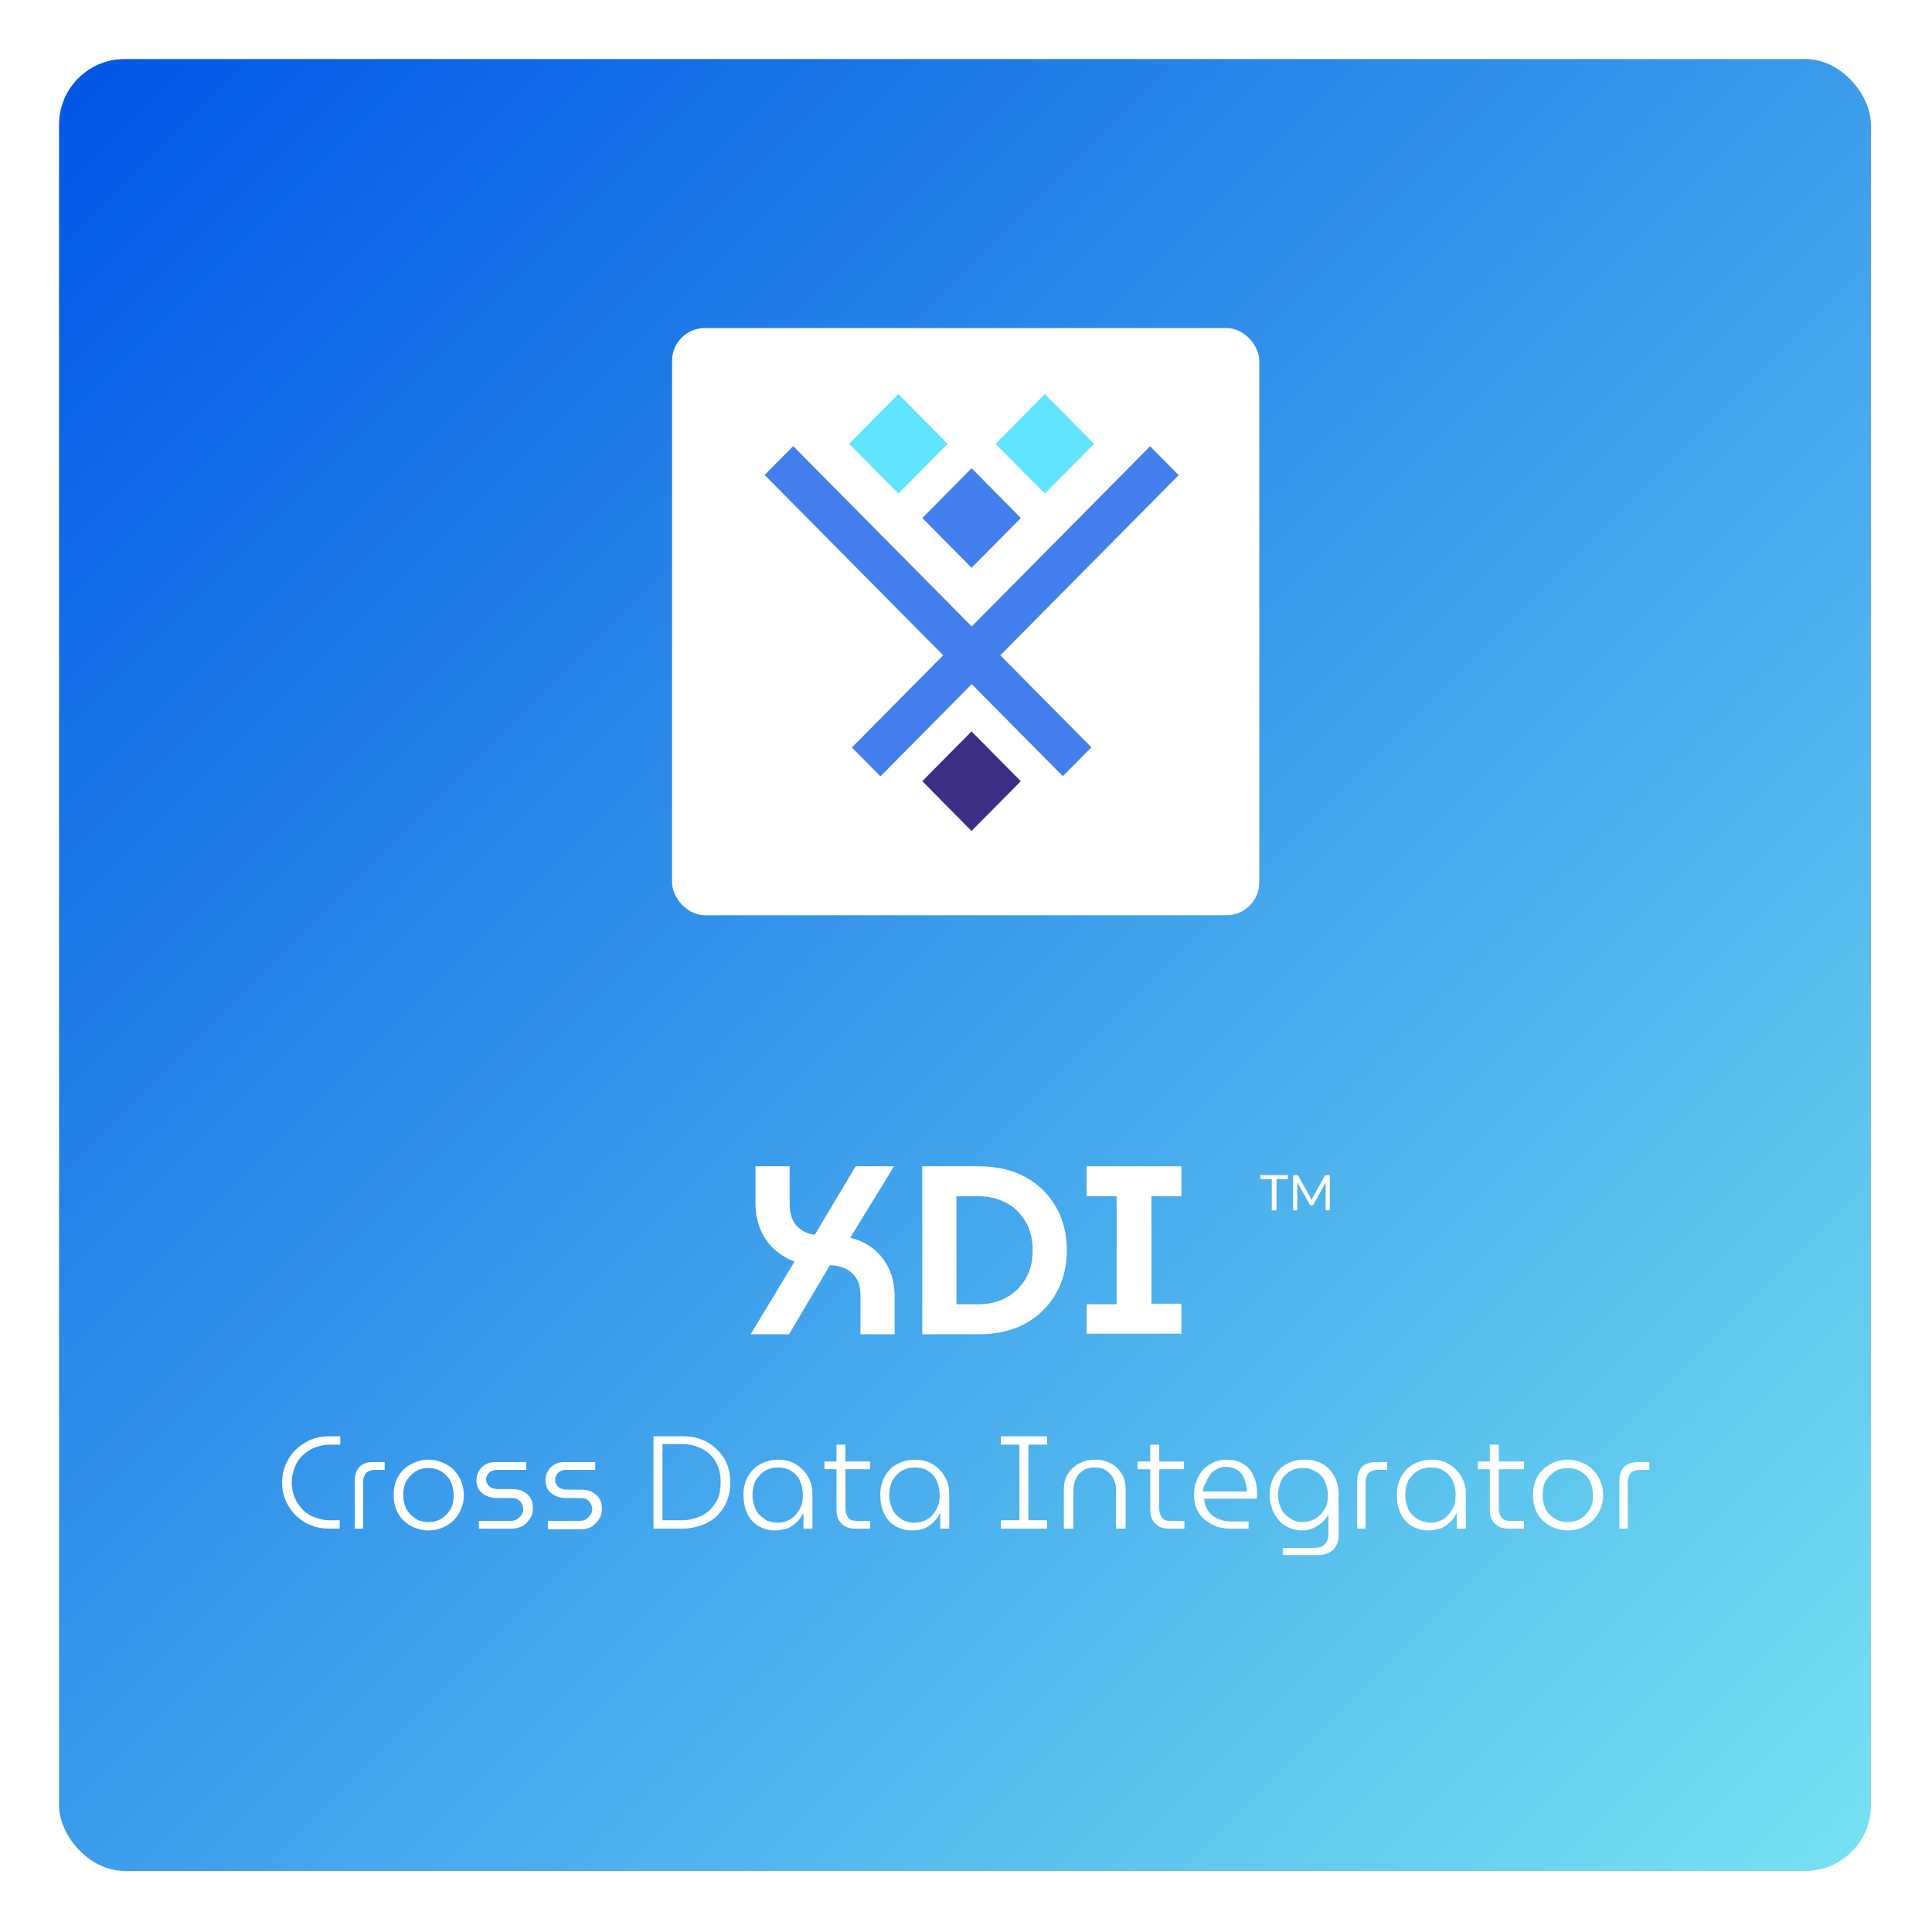 <svg width="589" height="589" viewBox="0 0 589 589" fill="none" xmlns="http://www.w3.org/2000/svg">
<g filter="url(#filter0_d_5132_285044)">
<rect x="18" y="14" width="552.379" height="552.379" rx="20" fill="url(#paint0_linear_5132_285044)"/>
</g>
<g filter="url(#filter1_d_5132_285044)">
<rect x="204.891" y="96" width="179.027" height="179.027" rx="10" fill="white"/>
</g>
<g clip-path="url(#clip0_5132_285044)">
<path d="M296.201 142.751L281.182 157.922L296.201 173.093L311.221 157.922L296.201 142.751Z" fill="#437FEC"/>
<path d="M296.189 222.985L281.169 238.156L296.189 253.327L311.209 238.156L296.189 222.985Z" fill="#3B2E85"/>
<path d="M273.89 120.126L258.87 135.297L273.89 150.468L288.91 135.297L273.89 120.126Z" fill="#60E4FF"/>
<path d="M318.522 120.133L303.502 135.304L318.522 150.475L333.542 135.304L318.522 120.133Z" fill="#60E4FF"/>
<path d="M350.629 136.055L259.711 227.888L268.419 236.684L359.337 144.851L350.629 136.055Z" fill="#437FEC"/>
<path d="M233.108 144.798L324.025 236.631L332.734 227.835L241.816 136.002L233.108 144.798Z" fill="#437FEC"/>
</g>
<g clip-path="url(#clip1_5132_285044)">
<path d="M228.85 406.773L242.202 384.641C239.824 383.727 237.812 382.446 235.983 380.8C234.154 379.154 232.874 377.142 231.776 374.764C230.862 372.387 230.313 369.826 230.313 366.716V355.559H240.739V367.631C240.739 369.094 241.104 370.557 241.653 371.838C242.202 373.118 243.116 374.216 244.397 374.947C245.494 375.862 246.957 376.228 248.421 376.41L260.858 355.559H272.564L259.212 377.325C261.956 378.057 264.334 379.154 266.346 380.8C268.357 382.446 270.004 384.458 271.101 387.019C272.199 389.397 272.747 392.323 272.747 395.433V406.773H262.322V394.701C262.322 392.14 261.59 389.946 259.944 388.299C258.298 386.653 255.92 385.739 252.993 385.739L240.556 406.773H228.85Z" fill="white"/>
<path d="M281.162 406.773V355.559H298.355C303.843 355.559 308.598 356.657 312.622 358.851C316.646 361.046 319.755 364.156 321.95 367.997C324.145 371.838 325.243 376.228 325.243 381.166C325.243 386.105 324.145 390.494 321.95 394.335C319.755 398.176 316.646 401.286 312.622 403.481C308.598 405.676 303.843 406.773 298.355 406.773H281.162V406.773ZM291.588 397.628H298.355C301.465 397.628 304.391 396.896 306.769 395.616C309.147 394.335 311.159 392.323 312.622 389.946C314.085 387.568 314.817 384.641 314.817 381.166C314.817 377.691 314.085 374.764 312.622 372.387C311.159 370.009 309.33 367.997 306.769 366.716C304.391 365.436 301.465 364.704 298.355 364.704H291.588V397.628Z" fill="white"/>
<path d="M331.277 406.773V397.628H340.423V364.704H331.277V355.559H360.177V364.704H351.031V397.445H360.177V406.59H331.277V406.773Z" fill="white"/>
<path d="M100.45 466.035C98.255 466.035 96.426 465.669 94.597 464.937C92.768 464.206 91.304 463.108 90.024 461.828C88.744 460.548 87.829 459.084 87.097 457.438C86.366 455.792 86 453.963 86 451.951C86 449.939 86.366 448.293 87.097 446.464C87.829 444.818 88.744 443.354 90.024 442.074C91.304 440.794 92.768 439.879 94.597 438.965C96.426 438.233 98.255 437.867 100.45 437.867H103.742V440.428H100.45C98.803 440.428 97.34 440.794 95.877 441.342C94.414 441.891 93.316 442.806 92.219 443.72C91.121 444.818 90.39 445.915 89.841 447.378C89.292 448.842 88.927 450.305 88.927 451.951C88.927 453.597 89.292 455.06 89.841 456.524C90.39 457.987 91.304 459.084 92.219 460.182C93.316 461.279 94.414 462.011 95.877 462.56C97.34 463.108 98.803 463.474 100.45 463.474H103.559V466.035H100.45Z" fill="white"/>
<path d="M108.132 466.035V451.402C108.132 449.573 108.681 448.11 109.595 447.195C110.693 446.098 111.973 445.732 113.802 445.732H117.277V448.11H114.351C113.253 448.11 112.339 448.476 111.607 449.024C111.058 449.756 110.693 450.67 110.693 451.768V466.035H108.132Z" fill="white"/>
<path d="M130.629 466.583C128.617 466.583 126.788 466.035 125.142 465.12C123.496 464.206 122.215 462.925 121.301 461.279C120.386 459.633 120.021 457.804 120.021 455.792C120.021 453.78 120.386 451.951 121.301 450.305C122.215 448.659 123.496 447.378 125.142 446.464C126.788 445.549 128.617 445 130.629 445C132.641 445 134.47 445.549 136.116 446.464C137.762 447.378 139.043 448.659 139.957 450.305C140.872 451.951 141.421 453.78 141.421 455.792C141.421 457.804 140.872 459.633 139.957 461.279C139.043 462.925 137.762 464.206 136.116 465.12C134.47 466.035 132.641 466.583 130.629 466.583ZM130.629 464.023C132.092 464.023 133.556 463.657 134.653 462.925C135.75 462.194 136.665 461.279 137.397 459.999C138.128 458.718 138.311 457.255 138.311 455.792C138.311 454.329 137.945 452.865 137.397 451.585C136.665 450.305 135.75 449.39 134.653 448.659C133.556 447.927 132.092 447.561 130.629 447.561C128.983 447.561 127.703 447.927 126.605 448.659C125.508 449.39 124.593 450.305 123.862 451.585C123.13 452.865 122.947 454.329 122.947 455.792C122.947 457.438 123.313 458.718 123.862 459.999C124.593 461.279 125.508 462.194 126.605 462.925C127.703 463.657 128.983 464.023 130.629 464.023Z" fill="white"/>
<path d="M145.993 466.035V463.657H155.687C156.602 463.657 157.151 463.474 157.699 463.108C158.248 462.742 158.614 462.376 158.98 461.828C159.346 461.279 159.528 460.73 159.528 460.182C159.528 459.633 159.346 459.084 159.163 458.535C158.98 457.987 158.431 457.621 158.065 457.255C157.699 456.889 156.968 456.706 156.053 456.706H151.663C150.383 456.706 149.286 456.523 148.188 455.975C147.091 455.426 146.542 454.877 145.993 454.146C145.445 453.231 145.262 452.317 145.262 451.219C145.262 450.305 145.445 449.39 145.993 448.476C146.542 447.561 147.091 447.012 148.005 446.464C148.92 445.915 149.834 445.732 151.115 445.732H160.443V448.11H151.481C150.383 448.11 149.651 448.476 149.103 449.024C148.554 449.573 148.188 450.305 148.188 451.036C148.188 451.768 148.554 452.499 149.103 453.048C149.651 453.597 150.566 453.963 151.846 453.963H155.87C157.334 453.963 158.614 454.146 159.528 454.694C160.443 455.243 161.175 455.792 161.723 456.706C162.272 457.621 162.455 458.535 162.455 459.816C162.455 460.913 162.272 461.828 161.723 462.742C161.175 463.657 160.443 464.388 159.528 465.12C158.431 465.669 157.334 466.035 156.053 466.035H145.993Z" fill="white"/>
<path d="M167.028 466.035V463.657H176.723C177.637 463.657 178.186 463.474 178.735 463.108C179.283 462.742 179.649 462.376 180.015 461.828C180.381 461.279 180.564 460.73 180.564 460.182C180.564 459.633 180.381 459.084 180.198 458.535C180.015 457.987 179.466 457.621 179.1 457.255C178.735 456.889 178.003 456.706 177.088 456.706H172.699C171.418 456.706 170.321 456.523 169.223 455.975C168.126 455.426 167.577 454.877 167.028 454.146C166.48 453.231 166.297 452.317 166.297 451.219C166.297 450.305 166.48 449.39 167.028 448.476C167.577 447.561 168.126 447.012 169.04 446.464C169.955 445.915 170.87 445.732 172.15 445.732H181.478V448.11H172.516C171.418 448.11 170.687 448.476 170.138 449.024C169.589 449.573 169.223 450.305 169.223 451.219C169.223 451.951 169.589 452.682 170.138 453.231C170.687 453.78 171.601 454.146 172.882 454.146H176.905C178.369 454.146 179.649 454.329 180.564 454.877C181.478 455.426 182.21 455.975 182.758 456.889C183.307 457.804 183.49 458.718 183.49 459.999C183.49 461.096 183.307 462.011 182.758 462.925C182.21 463.84 181.478 464.571 180.564 465.303C179.649 465.852 178.552 466.218 177.271 466.218H167.028V466.035Z" fill="white"/>
<path d="M199.22 466.035V437.867H207.999C210.926 437.867 213.486 438.416 215.681 439.696C217.876 440.977 219.522 442.623 220.803 444.635C222.083 446.83 222.632 449.207 222.632 451.951C222.632 454.695 222.083 457.072 220.803 459.267C219.522 461.462 217.876 463.108 215.681 464.206C213.486 465.303 210.926 466.035 207.999 466.035H199.22V466.035ZM201.963 463.474H207.999C210.194 463.474 212.206 462.925 214.035 462.011C215.864 461.096 217.145 459.816 218.242 457.987C219.339 456.341 219.705 454.146 219.705 451.768C219.705 449.39 219.157 447.378 218.242 445.732C217.328 444.086 215.864 442.623 214.035 441.708C212.206 440.794 210.194 440.245 207.999 440.245H201.963V463.474V463.474Z" fill="white"/>
<path d="M236.349 466.583C234.337 466.583 232.508 466.035 231.045 465.12C229.582 464.206 228.484 462.925 227.753 461.279C227.021 459.633 226.655 457.804 226.655 455.792C226.655 453.78 227.021 451.951 227.936 450.305C228.85 448.659 229.948 447.378 231.594 446.464C233.24 445.549 235.069 445 237.264 445C239.459 445 241.288 445.549 242.751 446.464C244.214 447.378 245.495 448.659 246.409 450.305C247.324 451.951 247.69 453.597 247.69 455.609V466.035H244.946V461.462H244.763C244.397 462.194 243.849 463.108 243.117 463.84C242.385 464.572 241.471 465.303 240.373 465.852C239.093 466.218 237.813 466.583 236.349 466.583ZM237.081 464.206C238.544 464.206 239.825 463.84 241.105 463.108C242.202 462.377 243.117 461.279 243.849 459.999C244.58 458.718 244.763 457.255 244.763 455.609C244.763 453.963 244.397 452.683 243.849 451.402C243.3 450.122 242.385 449.207 241.288 448.476C240.19 447.744 238.91 447.378 237.264 447.378C235.618 447.378 234.337 447.744 233.057 448.476C231.96 449.207 231.045 450.305 230.313 451.402C229.765 452.683 229.399 454.146 229.399 455.792C229.399 457.255 229.765 458.718 230.313 459.999C230.862 461.279 231.777 462.194 232.874 462.925C233.972 463.84 235.435 464.206 237.081 464.206Z" fill="white"/>
<path d="M251.348 447.927V445.549H265.249V447.927H251.348ZM260.676 466.035C258.847 466.035 257.384 465.486 256.469 464.389C255.372 463.291 255.006 462.011 255.006 460.182V440.428H257.749V459.999C257.749 461.096 258.115 462.011 258.664 462.742C259.213 463.474 260.127 463.657 261.408 463.657H265.249V466.035H260.676Z" fill="white"/>
<path d="M278.052 466.583C276.04 466.583 274.211 466.035 272.748 465.12C271.285 464.206 270.187 462.925 269.456 461.279C268.724 459.633 268.358 457.804 268.358 455.792C268.358 453.78 268.724 451.951 269.639 450.305C270.553 448.659 271.651 447.378 273.297 446.464C274.943 445.549 276.772 445 278.967 445C281.162 445 282.991 445.549 284.454 446.464C285.917 447.378 287.198 448.659 288.112 450.305C289.027 451.951 289.393 453.597 289.393 455.609V466.035H286.649V461.462H286.466C286.1 462.194 285.552 463.108 284.82 463.84C284.088 464.572 283.174 465.303 282.076 465.852C280.979 466.401 279.516 466.583 278.052 466.583ZM278.784 464.206C280.247 464.206 281.528 463.84 282.808 463.108C284.088 462.377 284.82 461.279 285.552 459.999C286.283 458.718 286.466 457.255 286.466 455.609C286.466 453.963 286.1 452.683 285.552 451.402C285.003 450.122 284.088 449.207 282.991 448.476C281.894 447.744 280.613 447.378 278.967 447.378C277.321 447.378 276.04 447.744 274.76 448.476C273.663 449.207 272.748 450.305 272.017 451.402C271.468 452.683 271.102 454.146 271.102 455.792C271.102 457.255 271.468 458.718 272.017 459.999C272.565 461.279 273.48 462.194 274.577 462.925C275.675 463.84 277.138 464.206 278.784 464.206Z" fill="white"/>
<path d="M305.122 466.035V463.474H310.792V440.428H305.122V437.867H319.206V440.428H313.536V463.474H319.206V466.035H305.122Z" fill="white"/>
<path d="M324.327 466.035V454.146C324.327 452.317 324.693 450.671 325.607 449.207C326.522 447.927 327.619 446.83 329.083 446.098C330.546 445.366 332.009 445 333.838 445C335.667 445 337.131 445.366 338.594 446.098C340.057 446.83 341.155 447.927 341.886 449.207C342.801 450.488 343.167 452.134 343.167 454.146V466.035H340.24V454.146C340.24 452.683 339.874 451.585 339.326 450.488C338.777 449.573 337.862 448.659 336.948 448.11C336.033 447.561 334.936 447.378 333.655 447.378C332.558 447.378 331.461 447.561 330.546 448.11C329.631 448.659 328.717 449.39 328.168 450.488C327.619 451.585 327.254 452.683 327.254 454.146V466.035H324.327Z" fill="white"/>
<path d="M346.825 447.927V445.549H360.909V447.927H346.825ZM356.336 466.035C354.507 466.035 353.044 465.486 352.129 464.389C351.032 463.291 350.666 462.011 350.666 460.182V440.428H353.41V459.999C353.41 461.096 353.776 462.011 354.324 462.742C354.873 463.474 355.788 463.657 357.068 463.657H361.092V466.035H356.336Z" fill="white"/>
<path d="M375.359 466.035C373.164 466.035 371.152 465.669 369.506 464.754C367.86 463.84 366.396 462.742 365.482 461.279C364.567 459.816 364.019 457.987 364.019 455.792C364.019 453.78 364.384 451.951 365.299 450.305C366.031 448.659 367.311 447.378 368.774 446.464C370.237 445.549 371.884 445 373.896 445C375.907 445 377.554 445.366 379.017 446.281C380.48 447.195 381.395 448.293 382.126 449.939C382.858 451.402 383.224 453.048 383.224 455.06C383.224 455.243 383.224 455.609 383.224 455.975C383.224 456.341 383.224 456.524 383.041 456.889H367.128C367.128 458.353 367.677 459.633 368.408 460.73C369.14 461.828 370.237 462.56 371.518 463.108C372.798 463.657 374.078 463.84 375.542 463.84H380.663V466.035H375.359ZM366.762 454.695H380.114C380.114 454.146 380.114 453.597 379.931 452.865C379.749 452.134 379.566 451.585 379.383 450.854C379.017 450.122 378.651 449.573 378.285 449.024C377.737 448.476 377.188 448.11 376.456 447.744C375.725 447.378 374.81 447.195 373.713 447.195C372.615 447.195 371.701 447.378 370.969 447.927C370.054 448.293 369.506 448.842 368.957 449.573C368.408 450.305 368.043 451.036 367.677 451.951C366.945 453.048 366.762 453.78 366.762 454.695Z" fill="white"/>
<path d="M391.088 474.266V471.888H400.782C402.063 471.888 403.16 471.522 403.892 470.79C404.623 470.059 404.989 468.961 404.989 467.681V461.828C404.441 462.56 403.892 463.291 403.16 464.023C402.429 464.754 401.514 465.303 400.417 465.852C399.319 466.401 398.222 466.583 396.941 466.583C394.929 466.583 393.283 466.035 391.82 465.12C390.357 464.206 389.259 462.925 388.345 461.279C387.613 459.633 387.064 457.804 387.064 455.792C387.064 453.78 387.43 451.951 388.345 450.305C389.259 448.659 390.357 447.378 392.003 446.464C393.649 445.549 395.478 445 397.673 445C399.685 445 401.514 445.366 403.16 446.281C404.806 447.195 405.904 448.476 406.818 450.122C407.733 451.768 408.099 453.597 408.099 455.609V467.864C408.099 469.876 407.55 471.339 406.453 472.437C405.355 473.534 403.709 474.083 401.88 474.083H391.088V474.266ZM397.124 464.023C398.588 464.023 399.868 463.657 401.148 462.925C402.246 462.194 403.16 461.279 403.892 459.999C404.623 458.718 404.806 457.438 404.806 455.792C404.806 454.146 404.441 452.865 403.892 451.585C403.343 450.305 402.429 449.39 401.148 448.659C400.051 447.927 398.588 447.561 397.124 447.561C395.478 447.561 394.198 447.927 393.1 448.659C392.003 449.39 391.088 450.305 390.54 451.585C389.991 452.865 389.625 454.329 389.625 455.792C389.625 457.255 389.991 458.718 390.54 459.816C391.088 461.096 392.003 462.011 393.1 462.742C394.381 463.657 395.661 464.023 397.124 464.023Z" fill="white"/>
<path d="M413.77 466.035V451.402C413.77 449.573 414.318 448.11 415.233 447.195C416.147 446.281 417.611 445.732 419.44 445.732H422.915V448.11H419.988C418.891 448.11 417.976 448.476 417.245 449.024C416.696 449.756 416.33 450.67 416.33 451.768V466.035H413.77Z" fill="white"/>
<path d="M435.535 466.583C433.523 466.583 431.694 466.035 430.231 465.12C428.767 464.206 427.67 462.925 426.938 461.279C426.207 459.633 425.841 457.804 425.841 455.792C425.841 453.78 426.207 451.951 427.121 450.305C428.036 448.659 429.133 447.378 430.779 446.464C432.425 445.549 434.255 445 436.449 445C438.644 445 440.473 445.549 441.937 446.464C443.4 447.378 444.68 448.659 445.595 450.305C446.509 451.951 446.875 453.597 446.875 455.609V466.035H444.131V461.462H443.949C443.583 462.194 443.034 463.108 442.302 463.84C441.571 464.572 440.656 465.303 439.559 465.852C438.278 466.218 436.998 466.583 435.535 466.583ZM436.084 464.206C437.547 464.206 438.827 463.84 440.108 463.108C441.205 462.377 442.119 461.279 442.851 459.999C443.583 458.718 443.766 457.255 443.766 455.609C443.766 453.963 443.4 452.683 442.851 451.402C442.302 450.122 441.388 449.207 440.29 448.476C439.193 447.744 437.913 447.378 436.266 447.378C434.62 447.378 433.34 447.744 432.06 448.476C430.962 449.207 430.048 450.305 429.316 451.402C428.767 452.683 428.401 454.146 428.401 455.792C428.401 457.255 428.767 458.718 429.316 459.999C429.865 461.279 430.779 462.194 431.877 462.925C432.974 463.657 434.62 464.206 436.084 464.206Z" fill="white"/>
<path d="M450.533 447.927V445.549H464.617V447.927H450.533ZM459.861 466.035C458.032 466.035 456.569 465.486 455.655 464.389C454.557 463.291 454.191 462.011 454.191 460.182V440.428H456.935V459.999C456.935 461.096 457.301 462.011 457.849 462.742C458.398 463.474 459.313 463.657 460.593 463.657H464.617V466.035H459.861Z" fill="white"/>
<path d="M477.969 466.583C475.957 466.583 474.128 466.035 472.482 465.12C470.836 464.206 469.555 462.925 468.641 461.279C467.726 459.633 467.36 457.804 467.36 455.792C467.36 453.78 467.726 451.951 468.641 450.305C469.555 448.659 470.836 447.378 472.482 446.464C474.128 445.549 475.957 445 477.969 445C479.981 445 481.81 445.549 483.456 446.464C485.102 447.378 486.383 448.659 487.297 450.305C488.212 451.951 488.76 453.78 488.76 455.792C488.76 457.804 488.212 459.633 487.297 461.279C486.383 462.925 485.102 464.206 483.456 465.12C481.993 466.035 480.164 466.583 477.969 466.583ZM477.969 464.023C479.432 464.023 480.895 463.657 481.993 462.925C483.09 462.194 484.005 461.279 484.736 459.999C485.468 458.718 485.651 457.255 485.651 455.792C485.651 454.329 485.285 452.865 484.736 451.585C484.188 450.305 483.09 449.39 481.993 448.659C480.895 447.927 479.432 447.561 477.969 447.561C476.323 447.561 475.042 447.927 473.945 448.659C472.848 449.39 471.933 450.305 471.201 451.585C470.47 452.865 470.287 454.329 470.287 455.792C470.287 457.438 470.653 458.718 471.201 459.999C471.75 461.279 472.848 462.194 473.945 462.925C475.042 463.657 476.506 464.023 477.969 464.023Z" fill="white"/>
<path d="M493.699 466.035V451.402C493.699 449.573 494.248 448.11 495.162 447.195C496.077 446.281 497.54 445.732 499.369 445.732H502.845V448.11H499.918C498.821 448.11 497.906 448.476 497.174 449.024C496.626 449.756 496.26 450.67 496.26 451.768V466.035H493.699Z" fill="white"/>
<path d="M392.64 359.475H389.16V369H387.713V359.475H384.225V358.252H392.64V359.475ZM405.417 358.252V369H404.142V361.102C404.142 360.997 404.145 360.885 404.15 360.765C404.16 360.645 404.17 360.522 404.18 360.397L400.49 367.117C400.375 367.342 400.2 367.455 399.965 367.455H399.755C399.52 367.455 399.345 367.342 399.23 367.117L395.465 360.367C395.495 360.632 395.51 360.877 395.51 361.102V369H394.235V358.252H395.307C395.437 358.252 395.537 358.265 395.607 358.29C395.677 358.315 395.745 358.385 395.81 358.5L399.522 365.115C399.582 365.235 399.64 365.36 399.695 365.49C399.755 365.62 399.81 365.752 399.86 365.887C399.91 365.752 399.962 365.62 400.017 365.49C400.072 365.355 400.132 365.227 400.197 365.107L403.842 358.5C403.902 358.385 403.967 358.315 404.037 358.29C404.112 358.265 404.215 358.252 404.345 358.252H405.417Z" fill="white"/>
</g>
<defs>
<filter id="filter0_d_5132_285044" x="0" y="0" width="588.379" height="588.379" filterUnits="userSpaceOnUse" color-interpolation-filters="sRGB">
<feFlood flood-opacity="0" result="BackgroundImageFix"/>
<feColorMatrix in="SourceAlpha" type="matrix" values="0 0 0 0 0 0 0 0 0 0 0 0 0 0 0 0 0 0 127 0" result="hardAlpha"/>
<feMorphology radius="4" operator="dilate" in="SourceAlpha" result="effect1_dropShadow_5132_285044"/>
<feOffset dy="4"/>
<feGaussianBlur stdDeviation="7"/>
<feColorMatrix type="matrix" values="0 0 0 0 0.902 0 0 0 0 0.918 0 0 0 0 0.996 0 0 0 1 0"/>
<feBlend mode="normal" in2="BackgroundImageFix" result="effect1_dropShadow_5132_285044"/>
<feBlend mode="normal" in="SourceGraphic" in2="effect1_dropShadow_5132_285044" result="shape"/>
</filter>
<filter id="filter1_d_5132_285044" x="198.891" y="94" width="191.027" height="191.027" filterUnits="userSpaceOnUse" color-interpolation-filters="sRGB">
<feFlood flood-opacity="0" result="BackgroundImageFix"/>
<feColorMatrix in="SourceAlpha" type="matrix" values="0 0 0 0 0 0 0 0 0 0 0 0 0 0 0 0 0 0 127 0" result="hardAlpha"/>
<feOffset dy="4"/>
<feGaussianBlur stdDeviation="3"/>
<feColorMatrix type="matrix" values="0 0 0 0 0 0 0 0 0 0.131 0 0 0 0 0.729 0 0 0 0.2 0"/>
<feBlend mode="normal" in2="BackgroundImageFix" result="effect1_dropShadow_5132_285044"/>
<feBlend mode="normal" in="SourceGraphic" in2="effect1_dropShadow_5132_285044" result="shape"/>
</filter>
<linearGradient id="paint0_linear_5132_285044" x1="18" y1="14" x2="570" y2="566" gradientUnits="userSpaceOnUse">
<stop stop-color="#0156E6"/>
<stop offset="1" stop-color="#76E2F1"/>
</linearGradient>
<clipPath id="clip0_5132_285044">
<rect width="126.206" height="135.351" fill="white" transform="translate(233.131 117.949)"/>
</clipPath>
<clipPath id="clip1_5132_285044">
<rect width="417.028" height="136.266" fill="white" transform="translate(86 338)"/>
</clipPath>
</defs>
</svg>
